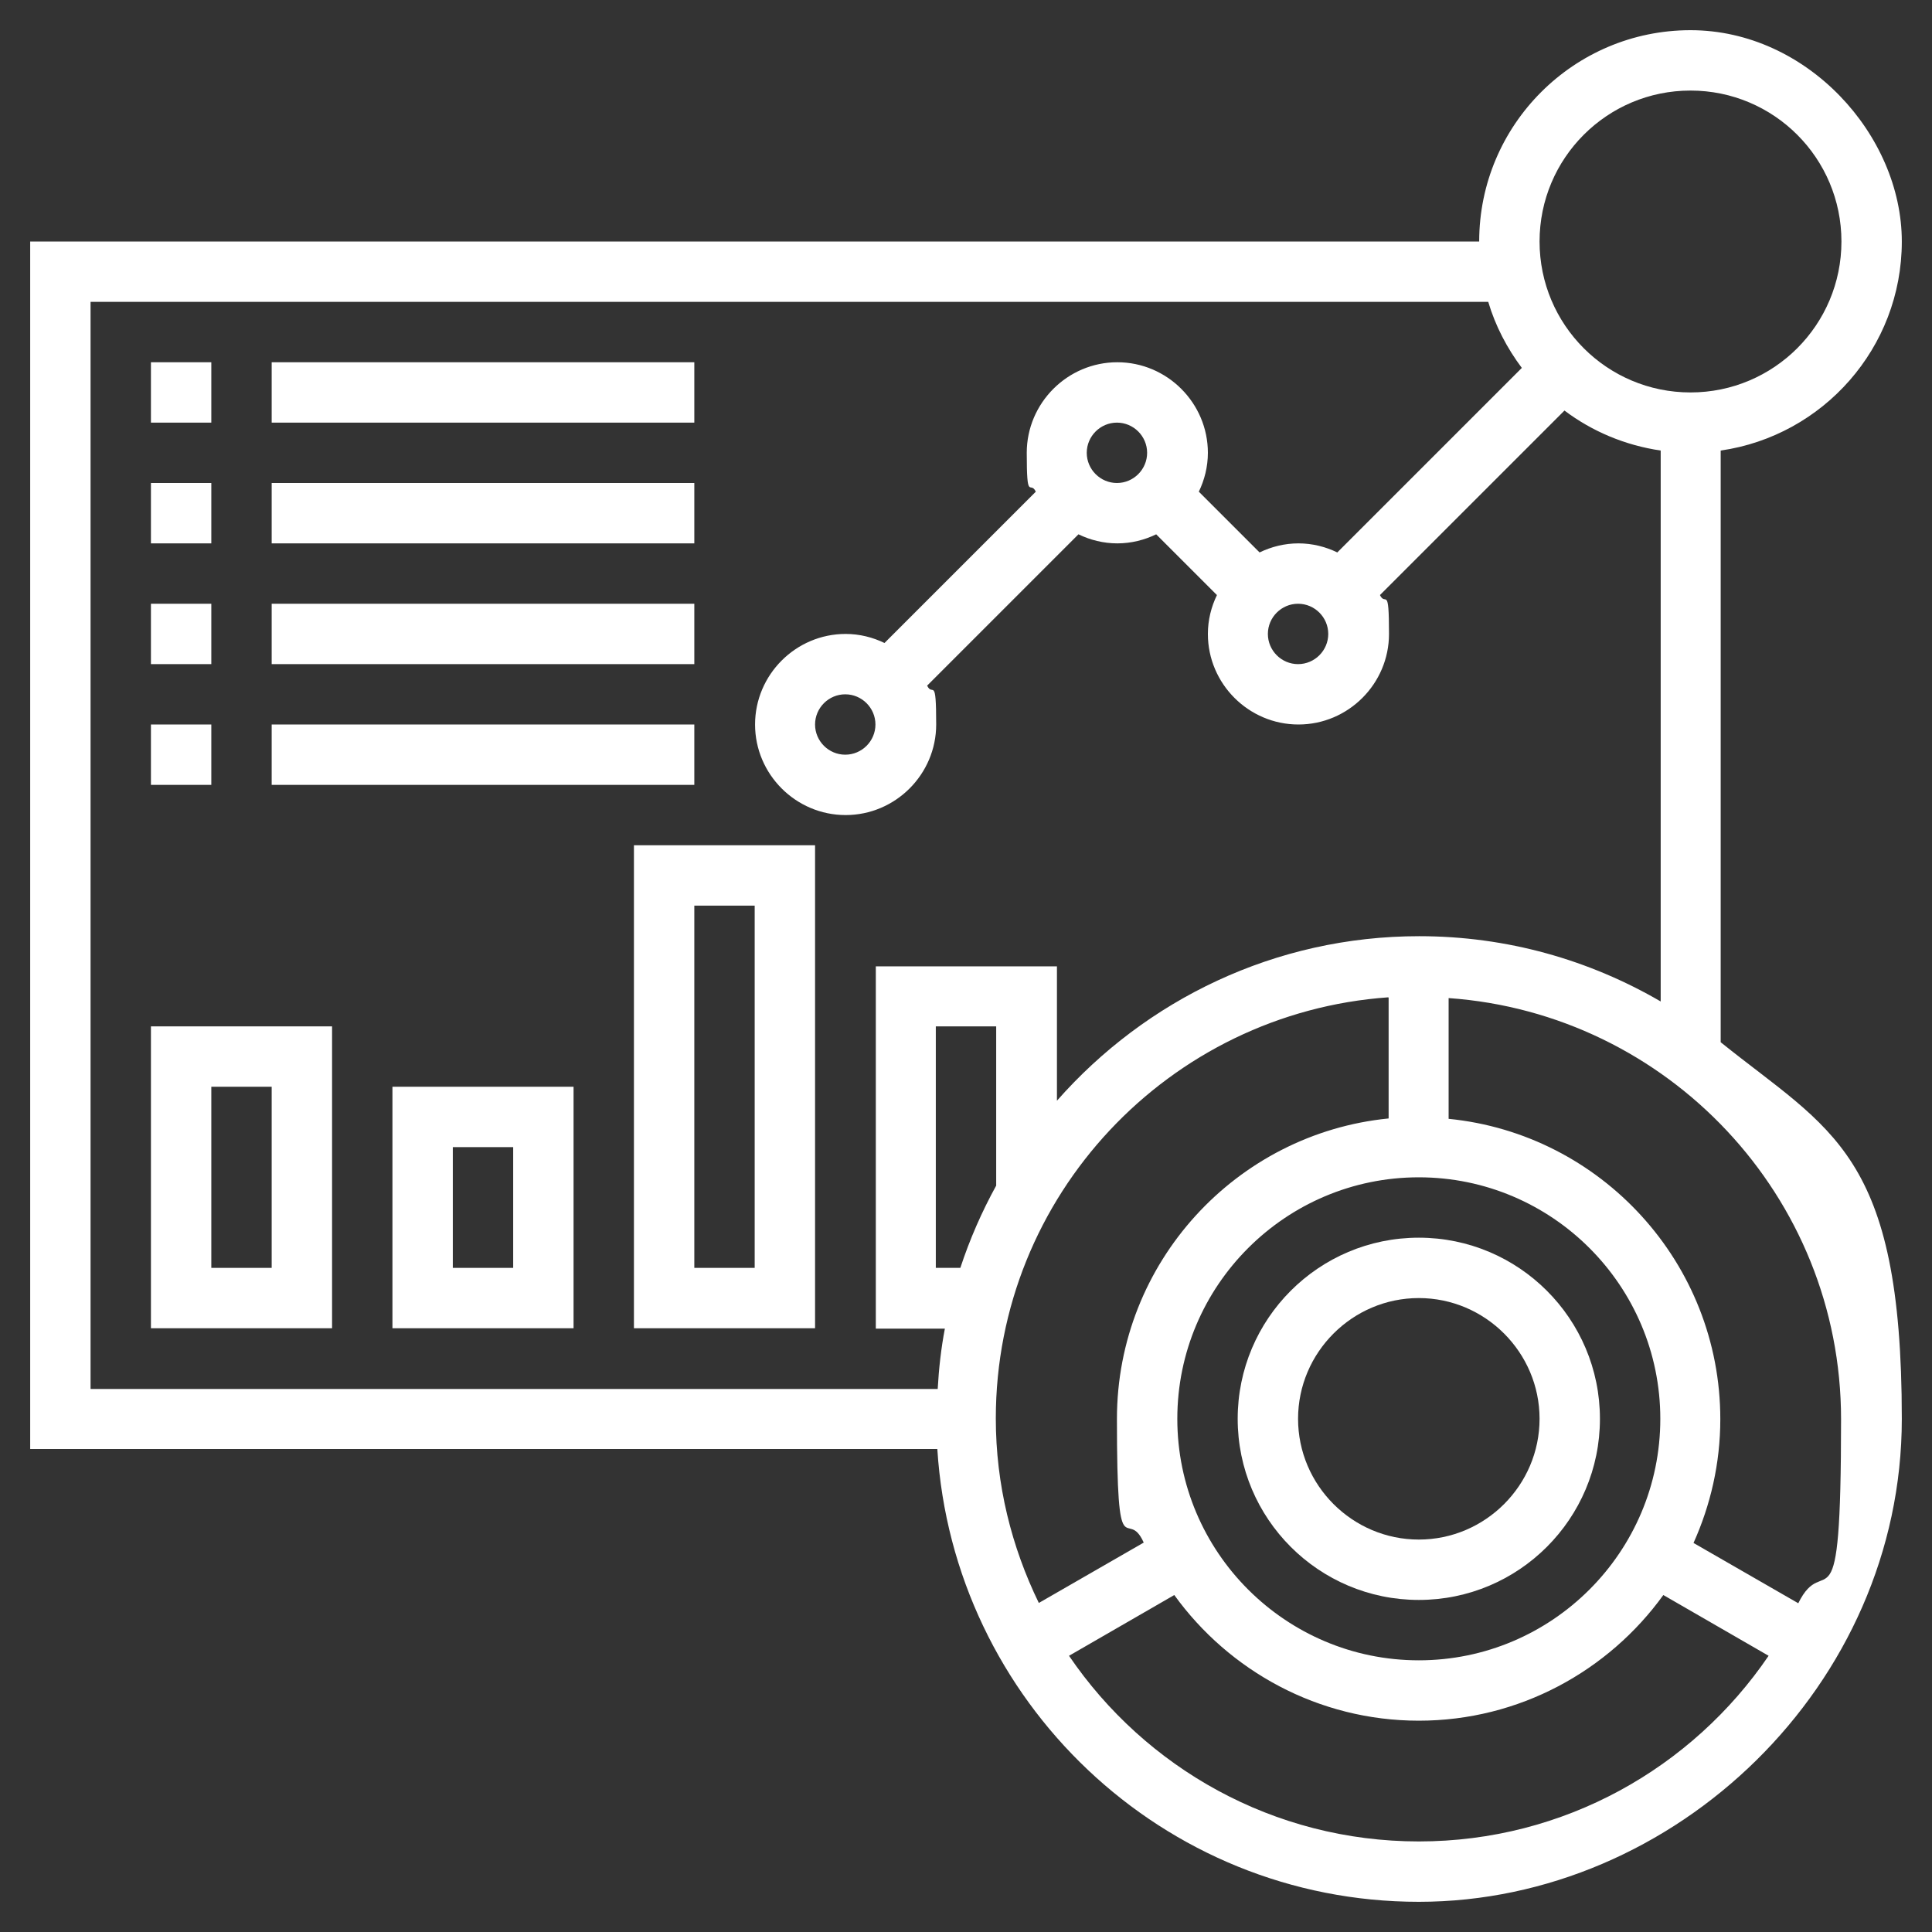<?xml version="1.0" encoding="UTF-8"?>
<svg id="Layer_5" xmlns="http://www.w3.org/2000/svg" version="1.1" viewBox="0 0 512 512">
  <rect x="0" y="0" width="512" height="512" fill="#333333" stroke="none"/>
  <!-- Generator: Adobe Illustrator 29.6.1, SVG Export Plug-In . SVG Version: 2.1.1 Build 9)  -->
  <path d="M456,276.2V119.4c27.1-3.9,48-27.2,48-55.4s-25.1-56-56-56-56,25.1-56,56H8v320h240.4c4.2,66.8,59.7,120,127.6,120s128-57.4,128-128-18.8-76.3-48-99.8ZM448,24c22.1,0,40,17.9,40,40s-17.9,40-40,40-40-17.9-40-40,17.9-40,40-40ZM24,80h370.4c1.9,6.4,5,12.3,8.9,17.5l-48.9,48.9c-3.1-1.5-6.6-2.4-10.3-2.4s-7.2.9-10.3,2.4l-16.1-16.1c1.5-3.1,2.4-6.6,2.4-10.3,0-13.2-10.8-24-24-24s-24,10.8-24,24,.9,7.2,2.4,10.3l-40.1,40.1c-3.1-1.5-6.6-2.4-10.3-2.4-13.2,0-24,10.8-24,24s10.8,24,24,24,24-10.8,24-24-.9-7.2-2.4-10.3l40.1-40.1c3.1,1.5,6.6,2.4,10.3,2.4s7.2-.9,10.3-2.4l16.1,16.1c-1.5,3.1-2.4,6.6-2.4,10.3,0,13.2,10.8,24,24,24s24-10.8,24-24-.9-7.2-2.4-10.3l48.9-48.9c7.3,5.5,16,9.2,25.5,10.6v146c-18.9-11-40.7-17.3-64-17.3-38.2,0-72.5,16.9-96,43.6v-35.6h-48v96h18.3c-1,5.2-1.6,10.6-1.9,16H24V80ZM344,160c4.4,0,8,3.6,8,8s-3.6,8-8,8-8-3.6-8-8,3.6-8,8-8ZM288,120c0-4.4,3.6-8,8-8s8,3.6,8,8-3.6,8-8,8-8-3.6-8-8ZM232,192c0,4.4-3.6,8-8,8s-8-3.6-8-8,3.6-8,8-8,8,3.6,8,8ZM376,440c-35.3,0-64-28.7-64-64s28.7-64,64-64,64,28.7,64,64-28.7,64-64,64ZM264,314.2c-3.8,6.9-7,14.2-9.5,21.8h-6.5v-64h16v42.2ZM368,264.4v32c-40.4,4-72,38.2-72,79.6s2.6,22.8,7.1,32.8l-27.8,16c-7.2-14.8-11.4-31.3-11.4-48.9,0-59.1,46-107.5,104-111.6h0ZM376,488c-38.5,0-72.5-19.5-92.7-49.2l27.9-16.1c14.5,20.1,38.2,33.3,64.8,33.3s50.3-13.2,64.8-33.3l27.9,16.1c-20.2,29.7-54.2,49.2-92.7,49.2ZM476.6,424.9l-27.8-16c4.5-10,7.1-21.1,7.1-32.8,0-41.4-31.6-75.6-72-79.6v-32c58,4.1,104,52.5,104,111.6s-4.2,34.1-11.4,48.9h0Z" style="fill: #FFFFFF;"/>
  <path d="M376,328c-26.5,0-48,21.5-48,48s21.5,48,48,48,48-21.5,48-48-21.5-48-48-48ZM376,408c-17.6,0-32-14.4-32-32s14.4-32,32-32,32,14.4,32,32-14.4,32-32,32Z" style="fill: #FFFFFF;"/>
  <path d="M40,96h16v16h-16v-16Z" style="fill: #FFFFFF;"/>
  <path d="M72,96h112v16h-112v-16Z" style="fill: #FFFFFF;"/>
  <path d="M40,128h16v16h-16v-16Z" style="fill: #FFFFFF;"/>
  <path d="M72,128h112v16h-112v-16Z" style="fill: #FFFFFF;"/>
  <path d="M40,160h16v16h-16v-16Z" style="fill: #FFFFFF;"/>
  <path d="M72,160h112v16h-112v-16Z" style="fill: #FFFFFF;"/>
  <path d="M40,192h16v16h-16v-16Z" style="fill: #FFFFFF;"/>
  <path d="M72,192h112v16h-112v-16Z" style="fill: #FFFFFF;"/>
  <path d="M40,352h48v-80h-48v80ZM56,288h16v48h-16v-48Z" style="fill: #FFFFFF;"/>
  <path d="M104,352h48v-64h-48v64ZM120,304h16v32h-16v-32Z" style="fill: #FFFFFF;"/>
  <path d="M168,352h48v-128h-48v128ZM184,240h16v96h-16v-96Z" style="fill: #FFFFFF;"/>
</svg>